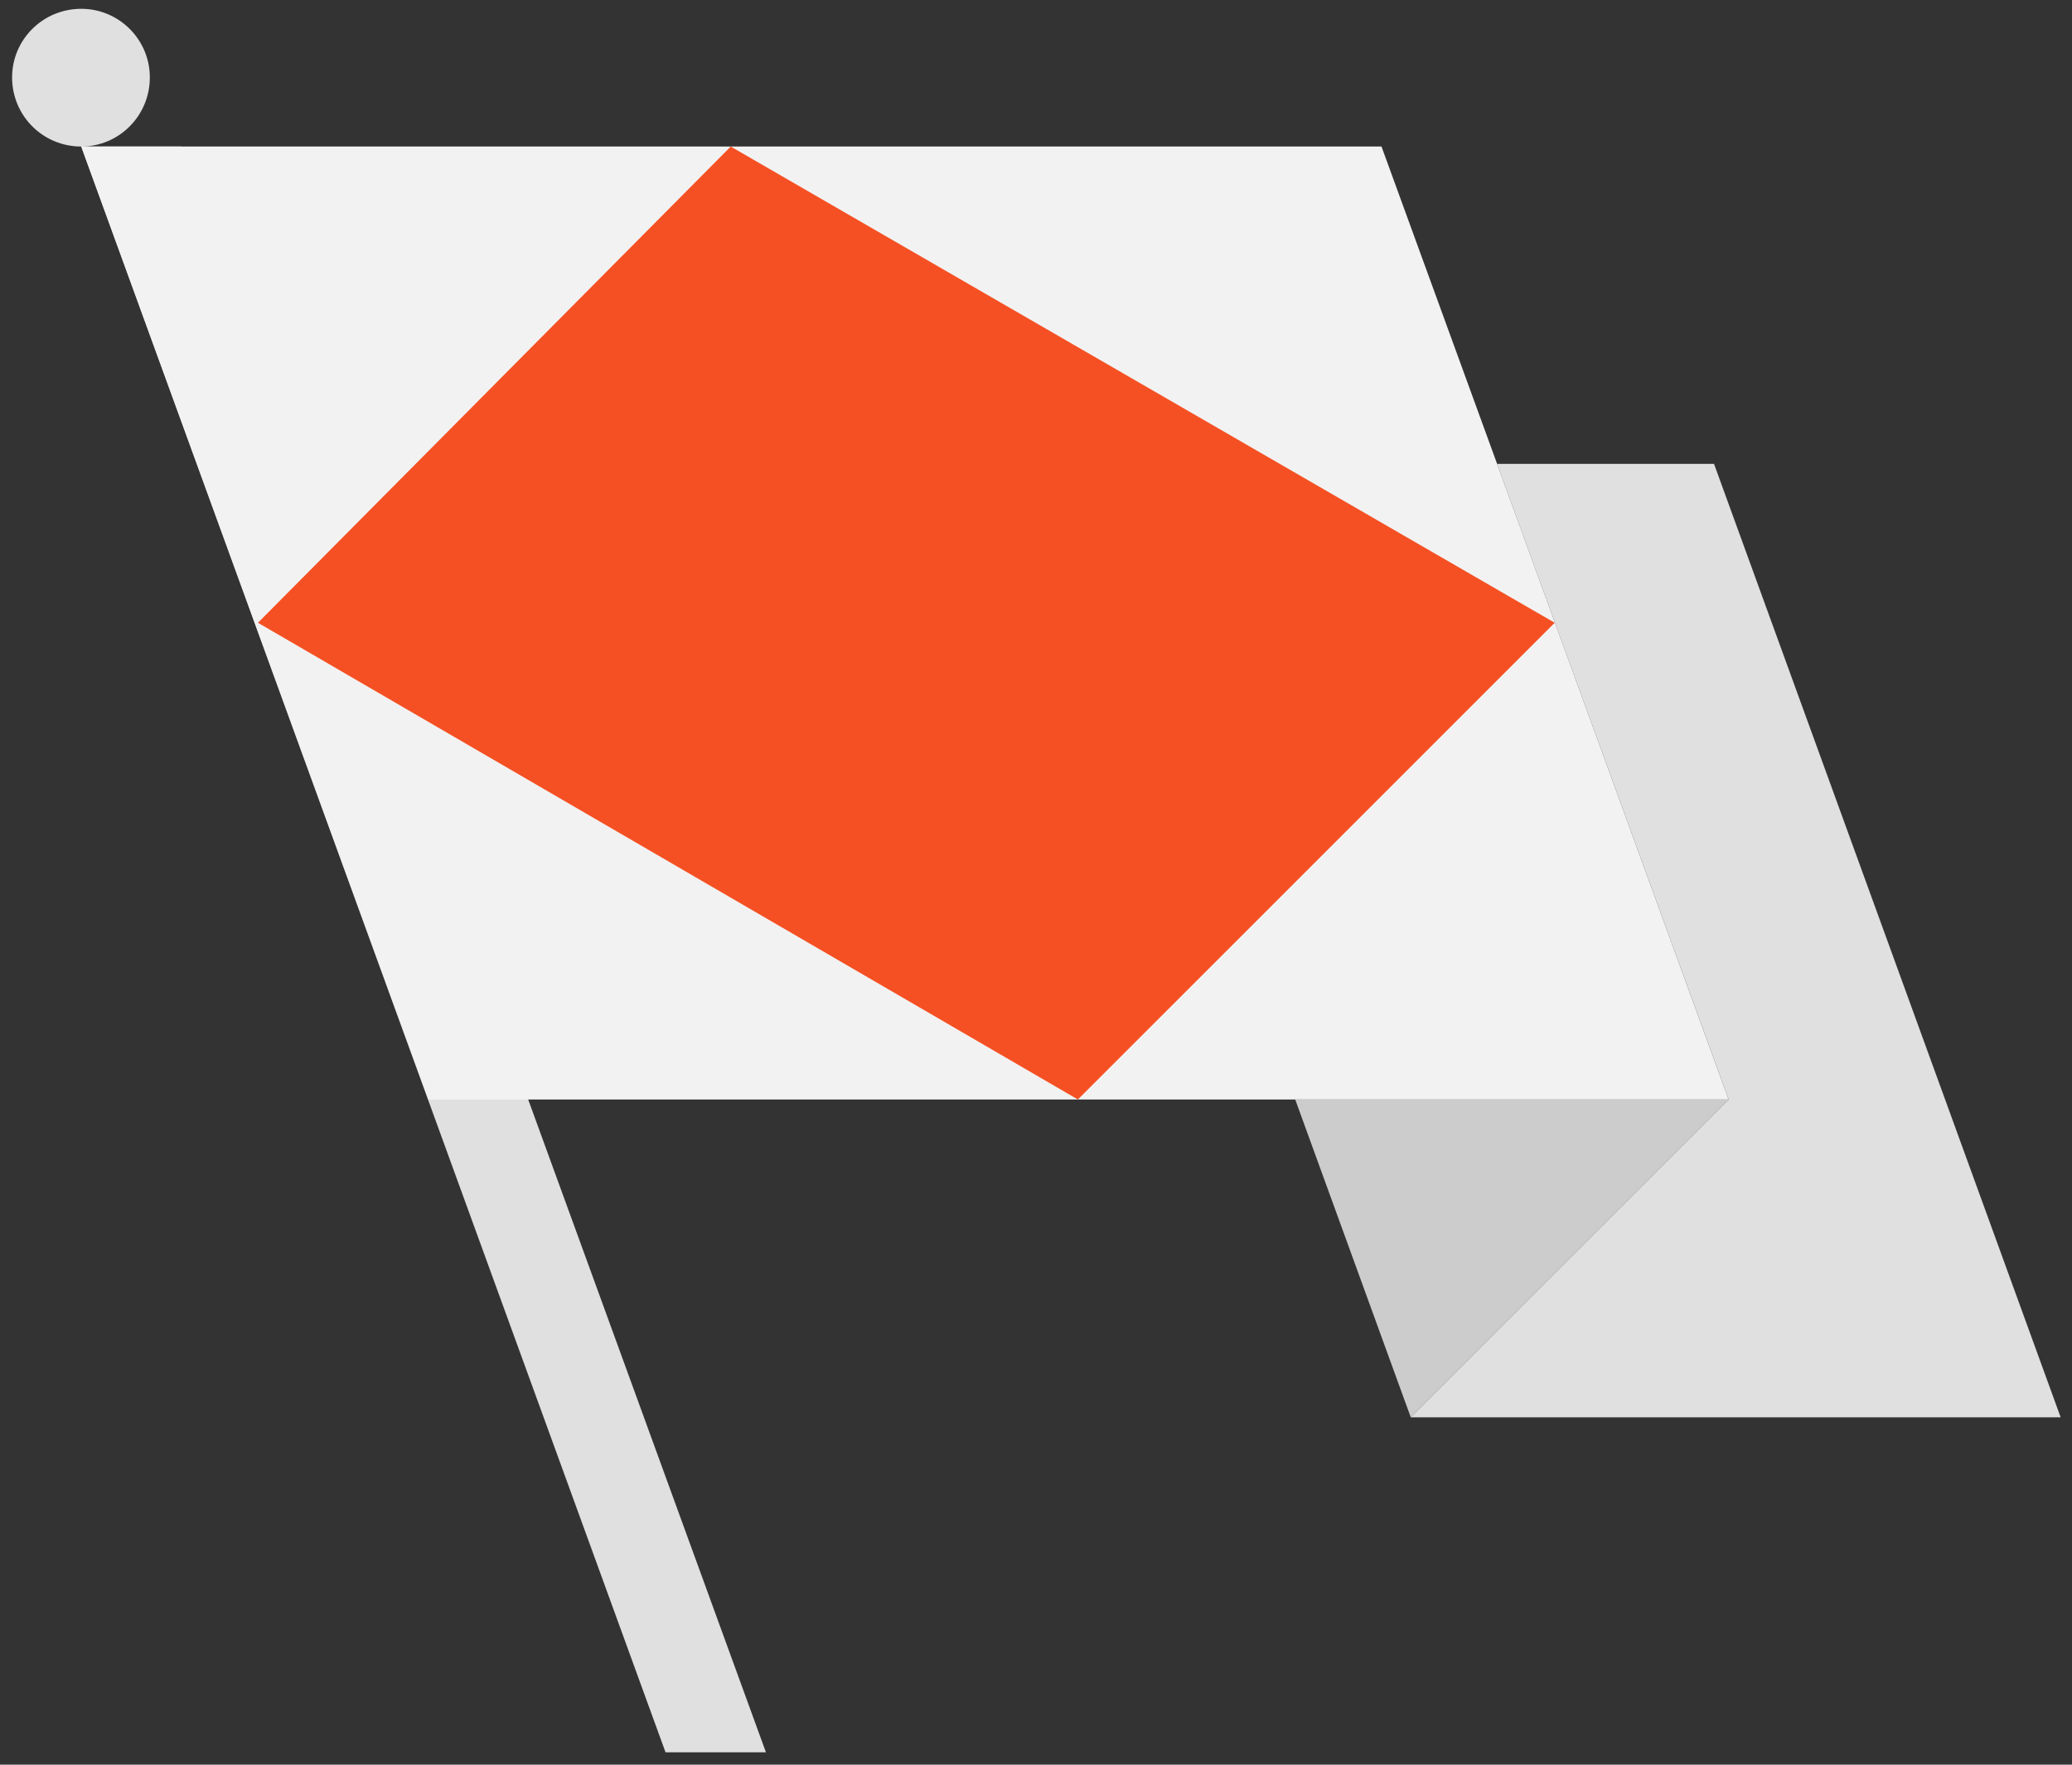 <?xml version="1.0" encoding="utf-8"?>
<!-- Generator: Adobe Illustrator 17.0.2, SVG Export Plug-In . SVG Version: 6.00 Build 0)  -->
<!DOCTYPE svg PUBLIC "-//W3C//DTD SVG 1.1//EN" "http://www.w3.org/Graphics/SVG/1.1/DTD/svg11.dtd">
<svg version="1.1" xmlns="http://www.w3.org/2000/svg" xmlns:xlink="http://www.w3.org/1999/xlink" x="0px" y="0px" width="270px"
	 height="230px" viewBox="0 0 270 230" enable-background="new 0 0 270 230" xml:space="preserve">
<rect x="0" y="0" width="270" height="230" fill="#333333" stroke="none"/>
<g id="Base">
	<g>
		<path fill="#E0E0E0" d="M19.525,10.09c0,4.996-4.012,9.008-8.941,9.008c-4.998,0-9.008-4.012-9.008-9.008
			c0-4.932,4.01-8.941,9.008-8.941C15.514,1.148,19.525,5.158,19.525,10.09z M23.602,19.098l76.205,209.283H86.723L10.584,19.098
			H23.602z"/>
		<path fill="#F2F2F2" d="M10.584,19.098h169.438l45.236,124.201H55.82L10.584,19.098z"/>
		<path fill="#CCCCCC" d="M183.834,184.723l-15.057-41.424h56.48L183.834,184.723z"/>
		<path fill="#E0E0E0" d="M183.834,184.723l41.424-41.424l-30.18-82.844h28.273l45.17,124.268H183.834z"/>
	</g>
</g>
<g id="Decoration">
	<path id="diamond-b_1_" fill="#F55023" d="M202.591,81.168l-62.134,62.133L33.613,81.168L95.221,19.1L202.591,81.168z"/>
</g>
</svg>
